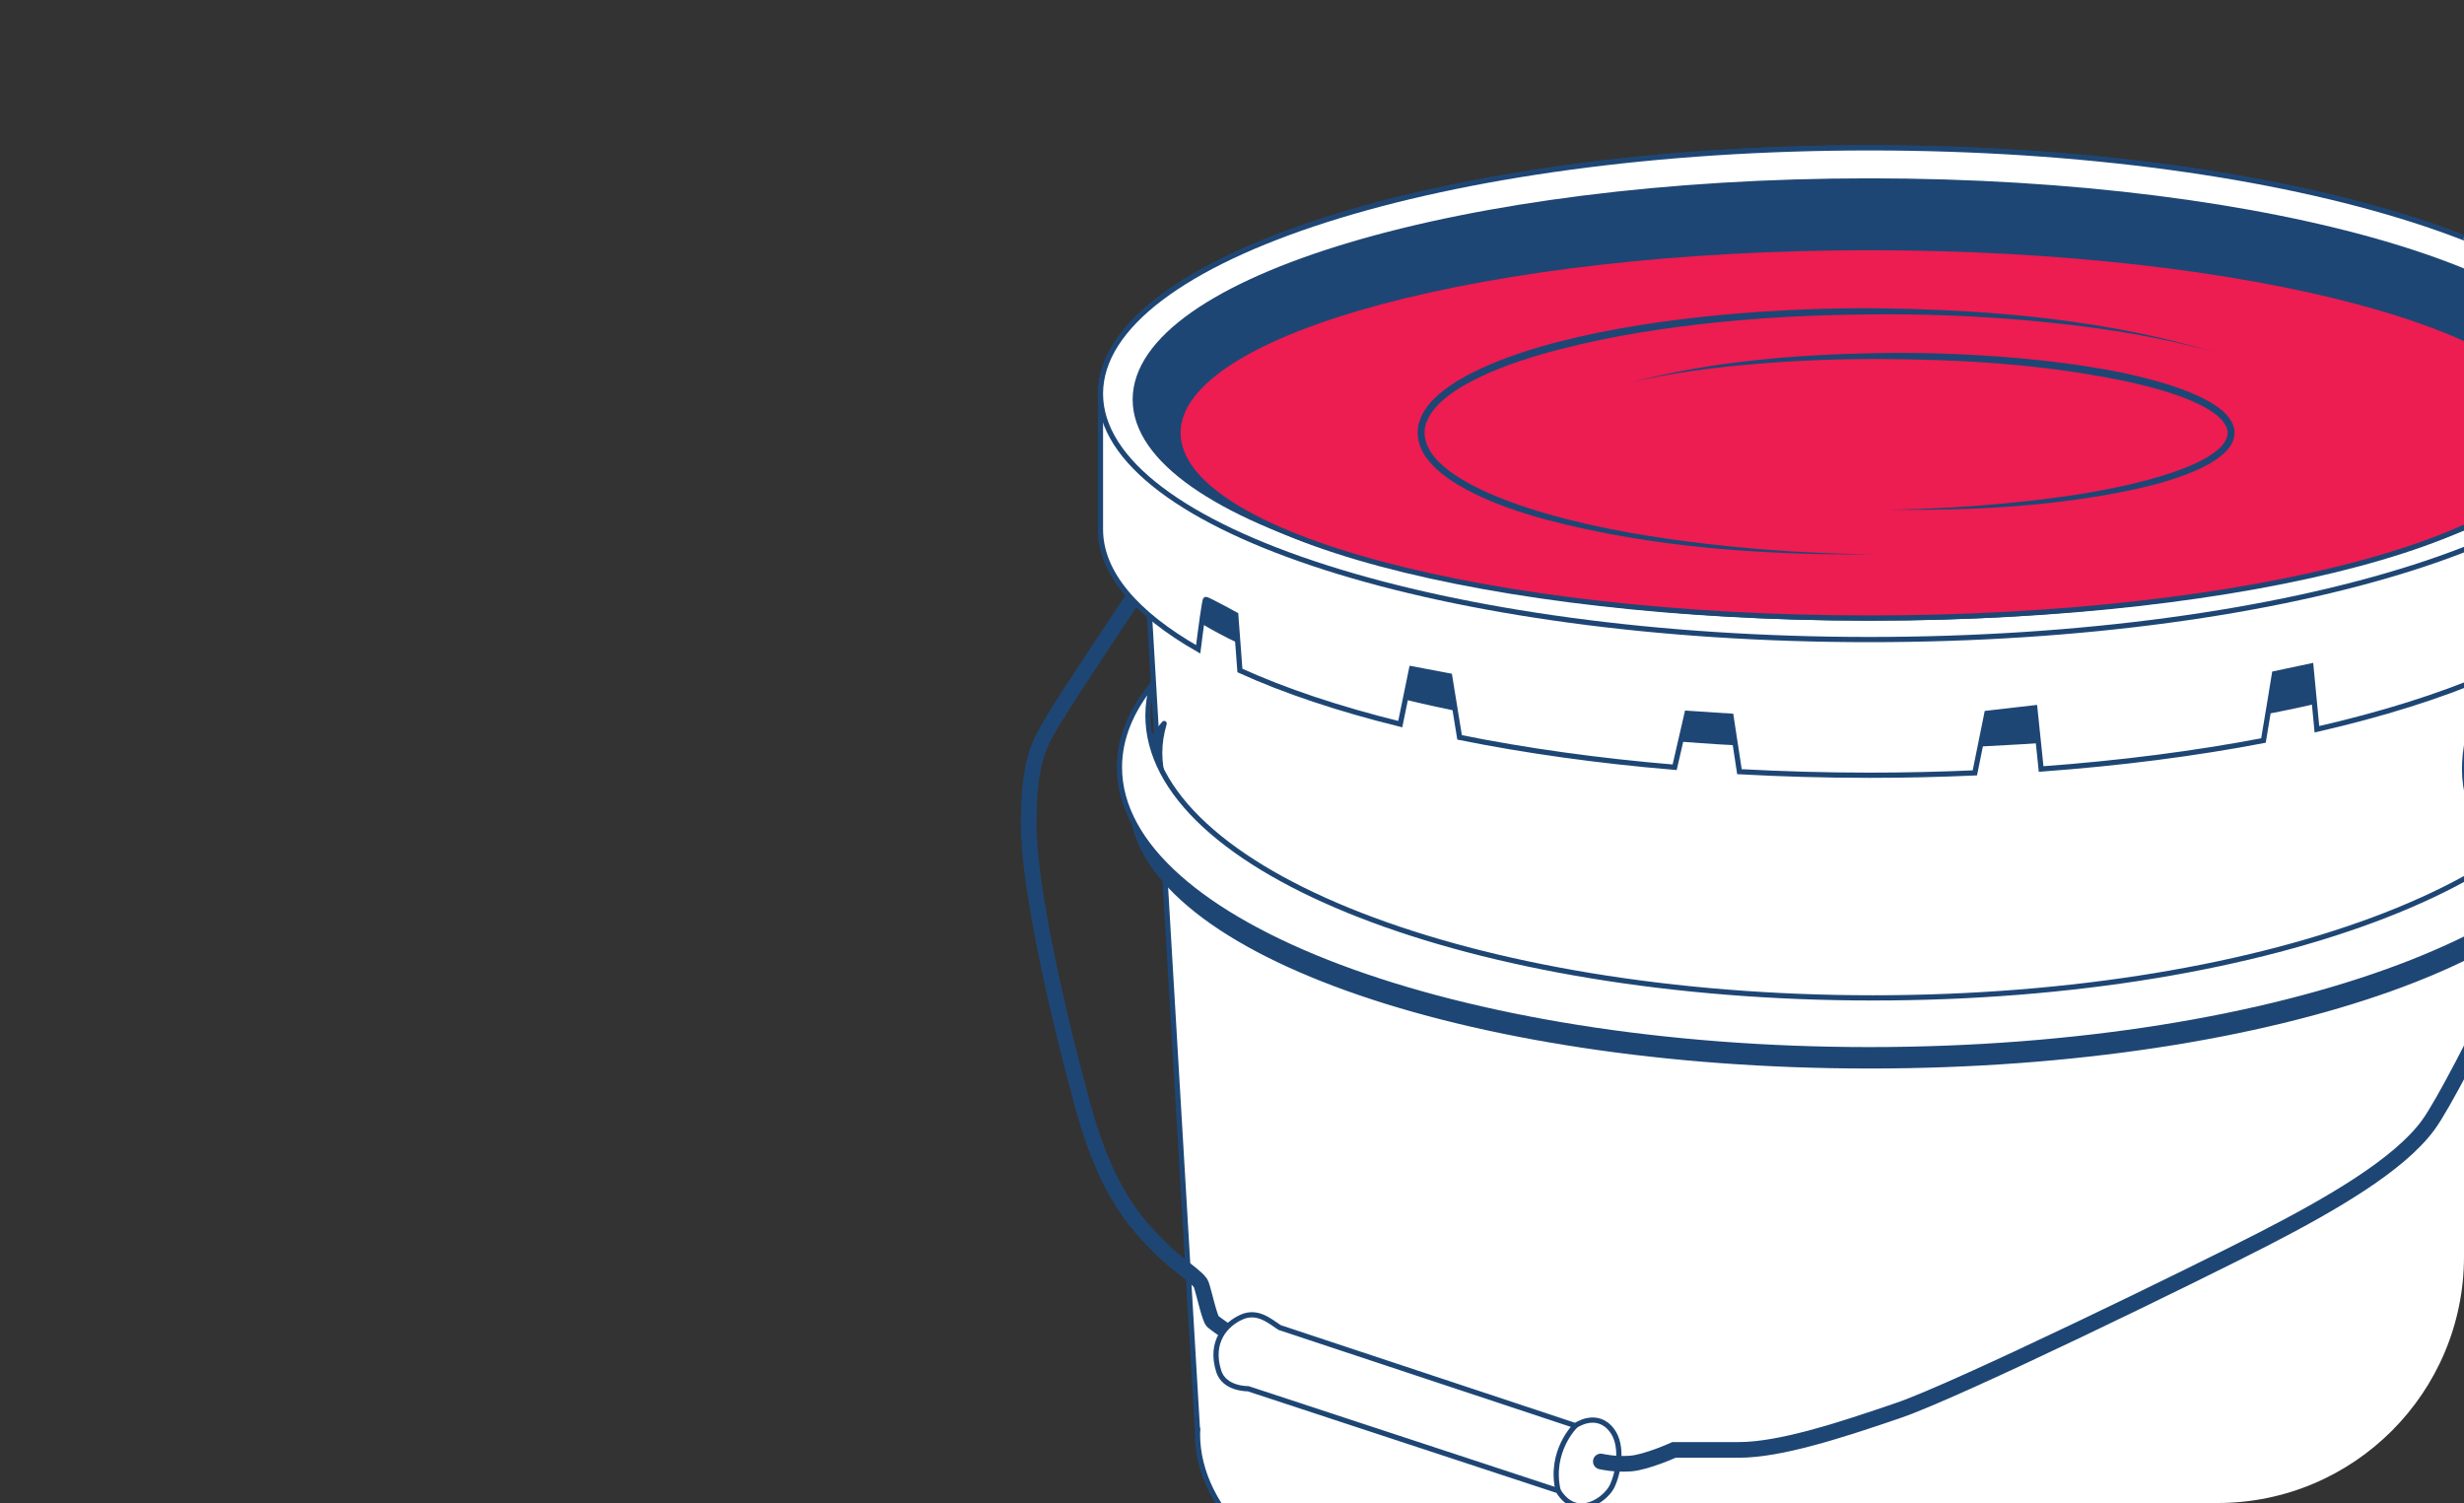 <?xml version="1.0" encoding="UTF-8"?> <svg xmlns="http://www.w3.org/2000/svg" width="400" height="244" viewBox="0 0 400 244" fill="none"><rect x="0" y="0" width="400" height="244" fill="#333333" stroke="none"/> <g clip-path="url(#clip0_4027_41083)"> <path d="M422.662 84.23L186.349 95.595L194.398 232.227H194.434C194.427 232.417 194.398 232.605 194.398 232.797C194.398 257.761 243.236 278 303.48 278C363.723 278 412.559 257.761 412.559 232.797C412.559 232.605 412.529 232.417 412.524 232.227H412.559L422.662 84.23Z" fill="white"></path> <path d="M422.662 84.23L186.349 95.595L194.398 232.227H194.434C194.427 232.417 194.398 232.605 194.398 232.797C194.398 257.761 243.236 278 303.48 278C363.723 278 412.559 257.761 412.559 232.797C412.559 232.605 412.529 232.417 412.524 232.227H412.559L422.662 84.23Z" stroke="#1E4674" stroke-width="0.848" stroke-miterlimit="10"></path> <path d="M419.542 119.466C419.699 120.376 419.804 121.291 419.804 122.215C419.804 145.935 367.973 165.163 304.033 165.163C240.095 165.163 188.264 145.935 188.264 122.215C188.264 120.609 188.522 119.022 188.987 117.458C185.563 121.454 183.708 125.696 183.708 130.095C183.708 153.815 237.332 173.042 303.479 173.042C369.627 173.042 423.248 153.815 423.248 130.095C423.248 126.426 421.959 122.865 419.542 119.466Z" fill="#1E4674"></path> <path d="M419.542 119.466C419.699 120.376 419.804 121.291 419.804 122.215C419.804 145.935 367.973 165.163 304.033 165.163C240.095 165.163 188.264 145.935 188.264 122.215C188.264 120.609 188.522 119.022 188.987 117.458C185.563 121.454 183.708 125.696 183.708 130.095C183.708 153.815 237.332 173.042 303.479 173.042C369.627 173.042 423.248 153.815 423.248 130.095C423.248 126.426 421.959 122.865 419.542 119.466Z" stroke="#1E4674" stroke-width="0.848" stroke-miterlimit="10" stroke-linecap="round" stroke-linejoin="round"></path> <path d="M421.466 113.209C421.625 114.18 421.732 115.158 421.732 116.147C421.732 141.469 369.042 161.998 304.044 161.998C239.047 161.998 186.357 141.469 186.357 116.147C186.357 114.429 186.619 112.736 187.091 111.069C183.609 115.333 181.727 119.863 181.727 124.559C181.727 149.882 236.239 170.408 303.48 170.408C370.721 170.408 425.233 149.882 425.233 124.559C425.233 120.641 423.92 116.839 421.466 113.209Z" fill="white"></path> <path d="M421.466 113.209C421.625 114.18 421.732 115.158 421.732 116.147C421.732 141.469 369.042 161.998 304.044 161.998C239.047 161.998 186.357 141.469 186.357 116.147C186.357 114.429 186.619 112.736 187.091 111.069C183.609 115.333 181.727 119.863 181.727 124.559C181.727 149.882 236.239 170.408 303.48 170.408C370.721 170.408 425.233 149.882 425.233 124.559C425.233 120.641 423.92 116.839 421.466 113.209Z" stroke="#1E4674" stroke-width="0.848" stroke-miterlimit="10" stroke-linecap="round" stroke-linejoin="round"></path> <path d="M421.466 74.988C421.625 75.778 421.732 76.575 421.732 77.379C421.732 98.013 369.042 114.74 304.044 114.74C239.047 114.74 186.357 98.013 186.357 77.379C186.357 75.98 186.619 74.6 187.091 73.242C183.609 76.718 181.727 80.408 181.727 84.234C181.727 104.868 236.239 121.594 303.48 121.594C370.721 121.594 425.233 104.868 425.233 84.234C425.233 81.042 423.92 77.945 421.466 74.988Z" fill="#1E4674"></path> <path d="M428.315 63.915C428.315 85.958 372.423 103.827 303.48 103.827C234.537 103.827 178.645 85.958 178.645 63.915C178.645 41.87 234.537 24 303.48 24C372.423 24 428.315 41.87 428.315 63.915Z" fill="white"></path> <path d="M428.315 63.915C428.315 85.958 372.423 103.827 303.48 103.827C234.537 103.827 178.645 85.958 178.645 63.915C178.645 41.87 234.537 24 303.48 24C372.423 24 428.315 41.87 428.315 63.915Z" stroke="#1E4674" stroke-width="0.848" stroke-miterlimit="10"></path> <path d="M400.668 119.767C399.028 127.068 401.033 133.805 405.149 134.814C409.262 135.824 413.927 130.723 415.566 123.422C417.206 116.119 415.201 109.382 411.085 108.374C406.972 107.365 402.307 112.466 400.668 119.767Z" fill="white"></path> <path d="M400.668 119.767C399.028 127.068 401.033 133.805 405.149 134.814C409.262 135.824 413.927 130.723 415.566 123.422C417.206 116.119 415.201 109.382 411.085 108.374C406.972 107.365 402.307 112.466 400.668 119.767Z" stroke="#1E4674" stroke-width="0.848" stroke-miterlimit="10"></path> <path d="M199.107 216.138C199.107 216.138 197.395 214.976 196.881 214.528C196.367 214.082 195.427 209.695 194.998 208.532C194.571 207.37 190.888 205.222 188.233 202.447C185.58 199.672 180.015 194.896 175.904 179.969C171.794 165.041 167 144.188 167 133.807C167 123.426 168.712 120.741 170.938 116.982C173.164 113.225 183.787 97.313 183.787 97.313" stroke="#1E4674" stroke-width="2.545" stroke-miterlimit="10"></path> <path d="M202.617 225.447C202.617 225.447 198.765 225.537 197.843 222.606C196.335 217.806 199 214.953 201.568 213.812C204.137 212.671 206.127 214.462 207.732 215.513L255.744 231.443C255.744 231.443 259.213 228.969 261.675 232.204C263.604 234.738 262.702 239.25 261.675 241.33C260.645 243.412 255.959 246.903 252.942 242.003L202.617 225.447Z" fill="white"></path> <path d="M202.617 225.447C202.617 225.447 198.765 225.537 197.843 222.606C196.335 217.806 199 214.953 201.568 213.812C204.137 212.671 206.127 214.462 207.732 215.513L255.744 231.443C255.744 231.443 259.213 228.969 261.675 232.204C263.604 234.738 262.702 239.25 261.675 241.33C260.645 243.412 255.959 246.903 252.942 242.003L202.617 225.447Z" stroke="#1E4674" stroke-width="0.848" stroke-miterlimit="10"></path> <path d="M414.443 122.297L417.783 124.559C417.783 124.559 420.18 126.379 418.296 133.003C416.413 139.625 399.031 175.958 394.237 182.58C389.443 189.204 378.139 195.645 367.353 201.195C356.563 206.742 317.864 225.647 308.274 228.936C298.685 232.227 288.966 235.38 282.288 235.38C275.609 235.38 271.756 235.38 271.756 235.38C271.756 235.38 267.324 237.393 264.694 237.595C262.06 237.796 259.876 237.26 259.876 237.26" stroke="#1E4674" stroke-width="2.545" stroke-miterlimit="10" stroke-linecap="round"></path> <path d="M407.422 63.838C385.046 53.103 346.852 46.028 303.48 46.028C261.129 46.028 223.731 52.777 201.16 63.087L182.626 63.02L178.645 63.915V85.94C178.645 93.014 184.422 99.651 194.511 105.412C194.91 102.244 195.553 97.356 195.724 97.313C195.983 97.251 200.606 99.8 200.606 99.8L201.284 108.85C208.545 112.155 217.327 115.09 227.314 117.556L229.159 108.57L235.325 109.735L236.947 119.708C247.608 121.859 259.343 123.514 271.86 124.559L273.876 115.799L281.004 116.267L282.376 125.276C289.24 125.649 296.283 125.855 303.48 125.855C309.29 125.855 314.996 125.718 320.594 125.471L322.551 115.799L330.321 114.903L331.352 124.843C344.259 123.902 356.407 122.329 367.445 120.217C368.183 115.895 369.236 109.377 369.236 109.377L375.143 108.124L376.122 118.392C386.676 115.971 396.016 113.046 403.755 109.713C404.18 106.095 404.935 99.828 405.037 99.888C405.184 99.974 409.434 98.391 409.434 98.391L410.177 106.67C421.683 100.628 428.315 93.533 428.315 85.94V63.915L407.422 63.838Z" fill="white"></path> <path d="M407.422 63.838C385.046 53.103 346.852 46.028 303.48 46.028C261.129 46.028 223.731 52.777 201.16 63.087L182.626 63.02L178.645 63.915V85.94C178.645 93.014 184.422 99.651 194.511 105.412C194.91 102.244 195.553 97.356 195.724 97.313C195.983 97.251 200.606 99.8 200.606 99.8L201.284 108.85C208.545 112.155 217.327 115.09 227.314 117.556L229.159 108.57L235.325 109.735L236.947 119.708C247.608 121.859 259.343 123.514 271.86 124.559L273.876 115.799L281.004 116.267L282.376 125.276C289.24 125.649 296.283 125.855 303.48 125.855C309.29 125.855 314.996 125.718 320.594 125.471L322.551 115.799L330.321 114.903L331.352 124.843C344.259 123.902 356.407 122.329 367.445 120.217C368.183 115.895 369.236 109.377 369.236 109.377L375.143 108.124L376.122 118.392C386.676 115.971 396.016 113.046 403.755 109.713C404.18 106.095 404.935 99.828 405.037 99.888C405.184 99.974 409.434 98.391 409.434 98.391L410.177 106.67C421.683 100.628 428.315 93.533 428.315 85.94V63.915L407.422 63.838Z" stroke="#1E4674" stroke-width="0.848" stroke-miterlimit="10"></path> <path d="M428.315 63.915C428.315 85.958 372.423 103.827 303.48 103.827C234.537 103.827 178.645 85.958 178.645 63.915C178.645 41.87 234.537 24 303.48 24C372.423 24 428.315 41.87 428.315 63.915Z" fill="white"></path> <path d="M428.315 63.915C428.315 85.958 372.423 103.827 303.48 103.827C234.537 103.827 178.645 85.958 178.645 63.915C178.645 41.87 234.537 24 303.48 24C372.423 24 428.315 41.87 428.315 63.915Z" stroke="#1E4674" stroke-width="0.848" stroke-miterlimit="10"></path> <path d="M422.662 64.856C422.662 84.453 369.304 100.338 303.48 100.338C237.656 100.338 184.296 84.453 184.296 64.856C184.296 45.261 237.656 29.375 303.48 29.375C369.304 29.375 422.662 45.261 422.662 64.856Z" fill="#1E4674"></path> <path d="M422.662 64.856C422.662 84.453 369.304 100.338 303.48 100.338C237.656 100.338 184.296 84.453 184.296 64.856C184.296 45.261 237.656 29.375 303.48 29.375C369.304 29.375 422.662 45.261 422.662 64.856Z" stroke="#1E4674" stroke-width="0.848" stroke-miterlimit="10"></path> <path d="M415.727 70.268C415.727 86.876 365.473 100.338 303.48 100.338C241.485 100.338 191.231 86.876 191.231 70.268C191.231 53.663 241.485 40.2 303.48 40.2C365.473 40.2 415.727 53.663 415.727 70.268Z" fill="#ED1C51"></path> <path d="M415.727 70.268C415.727 86.876 365.473 100.338 303.48 100.338C241.485 100.338 191.231 86.876 191.231 70.268C191.231 53.663 241.485 40.2 303.48 40.2C365.473 40.2 415.727 53.663 415.727 70.268Z" stroke="#1E4674" stroke-width="0.848" stroke-miterlimit="10"></path> <path d="M304.353 90.002C286.466 90.124 268.399 88.957 250.975 84.355C246.641 83.161 242.336 81.737 238.311 79.618C236.309 78.551 234.358 77.318 232.701 75.671C231.918 74.81 231.128 73.904 230.676 72.763C230.202 71.651 230.01 70.379 230.226 69.156C230.746 66.697 232.464 64.865 234.253 63.46C236.069 62.03 238.074 60.924 240.123 59.954C244.234 58.028 248.549 56.653 252.901 55.51C261.63 53.273 270.547 51.97 279.484 51.121C288.426 50.293 297.408 49.929 306.38 50.07C324.288 50.375 342.359 52.011 359.547 57.199C350.926 54.745 342.052 53.342 333.16 52.414C324.265 51.467 315.318 51.027 306.374 51.027C297.431 51.037 288.487 51.365 279.593 52.25C270.704 53.129 261.843 54.471 253.214 56.713C248.905 57.825 244.641 59.169 240.628 61.028C238.628 61.963 236.683 63.03 234.971 64.368C233.266 65.683 231.762 67.364 231.337 69.366C230.958 71.379 231.989 73.389 233.49 74.9C235.01 76.424 236.877 77.629 238.816 78.67C242.722 80.733 246.958 82.198 251.234 83.439C259.812 85.891 268.674 87.327 277.556 88.345C286.444 89.376 295.396 89.891 304.353 90.002Z" fill="#1E4674"></path> <path d="M306.659 82.745C313.316 82.637 319.969 82.283 326.583 81.612C333.195 80.964 339.795 80.052 346.243 78.528C349.46 77.751 352.653 76.839 355.667 75.556C357.162 74.906 358.629 74.151 359.852 73.161C361.089 72.206 361.987 70.799 361.484 69.484C361.005 68.161 359.641 67.13 358.279 66.332C356.888 65.521 355.373 64.882 353.835 64.316C350.744 63.205 347.529 62.4 344.29 61.731C331.305 59.074 317.956 58.322 304.685 58.285C298.04 58.277 291.39 58.532 284.769 59.109C278.147 59.659 271.531 60.496 265.042 62.005C277.955 58.659 291.359 57.573 304.677 57.326C311.346 57.191 318.022 57.422 324.679 57.9C331.334 58.403 337.981 59.173 344.544 60.514C347.818 61.211 351.074 62.042 354.244 63.201C355.825 63.792 357.387 64.461 358.87 65.334C360.306 66.216 361.86 67.271 362.557 69.122C362.889 70.041 362.77 71.131 362.32 71.965C361.891 72.824 361.228 73.456 360.553 74.014C359.179 75.11 357.645 75.877 356.091 76.544C352.974 77.865 349.722 78.734 346.458 79.457C333.359 82.256 319.963 82.907 306.659 82.745Z" fill="#1E4674"></path> <path d="M255.744 231.443C255.744 231.443 251.465 235.605 252.942 242.003Z" fill="white"></path> <path d="M255.744 231.443C255.744 231.443 251.465 235.605 252.942 242.003" stroke="#1E4674" stroke-width="0.848" stroke-miterlimit="10"></path> </g> <defs> <clipPath id="clip0_4027_41083"> <rect width="400" height="244" rx="40" fill="white"></rect> </clipPath> </defs> </svg> 
